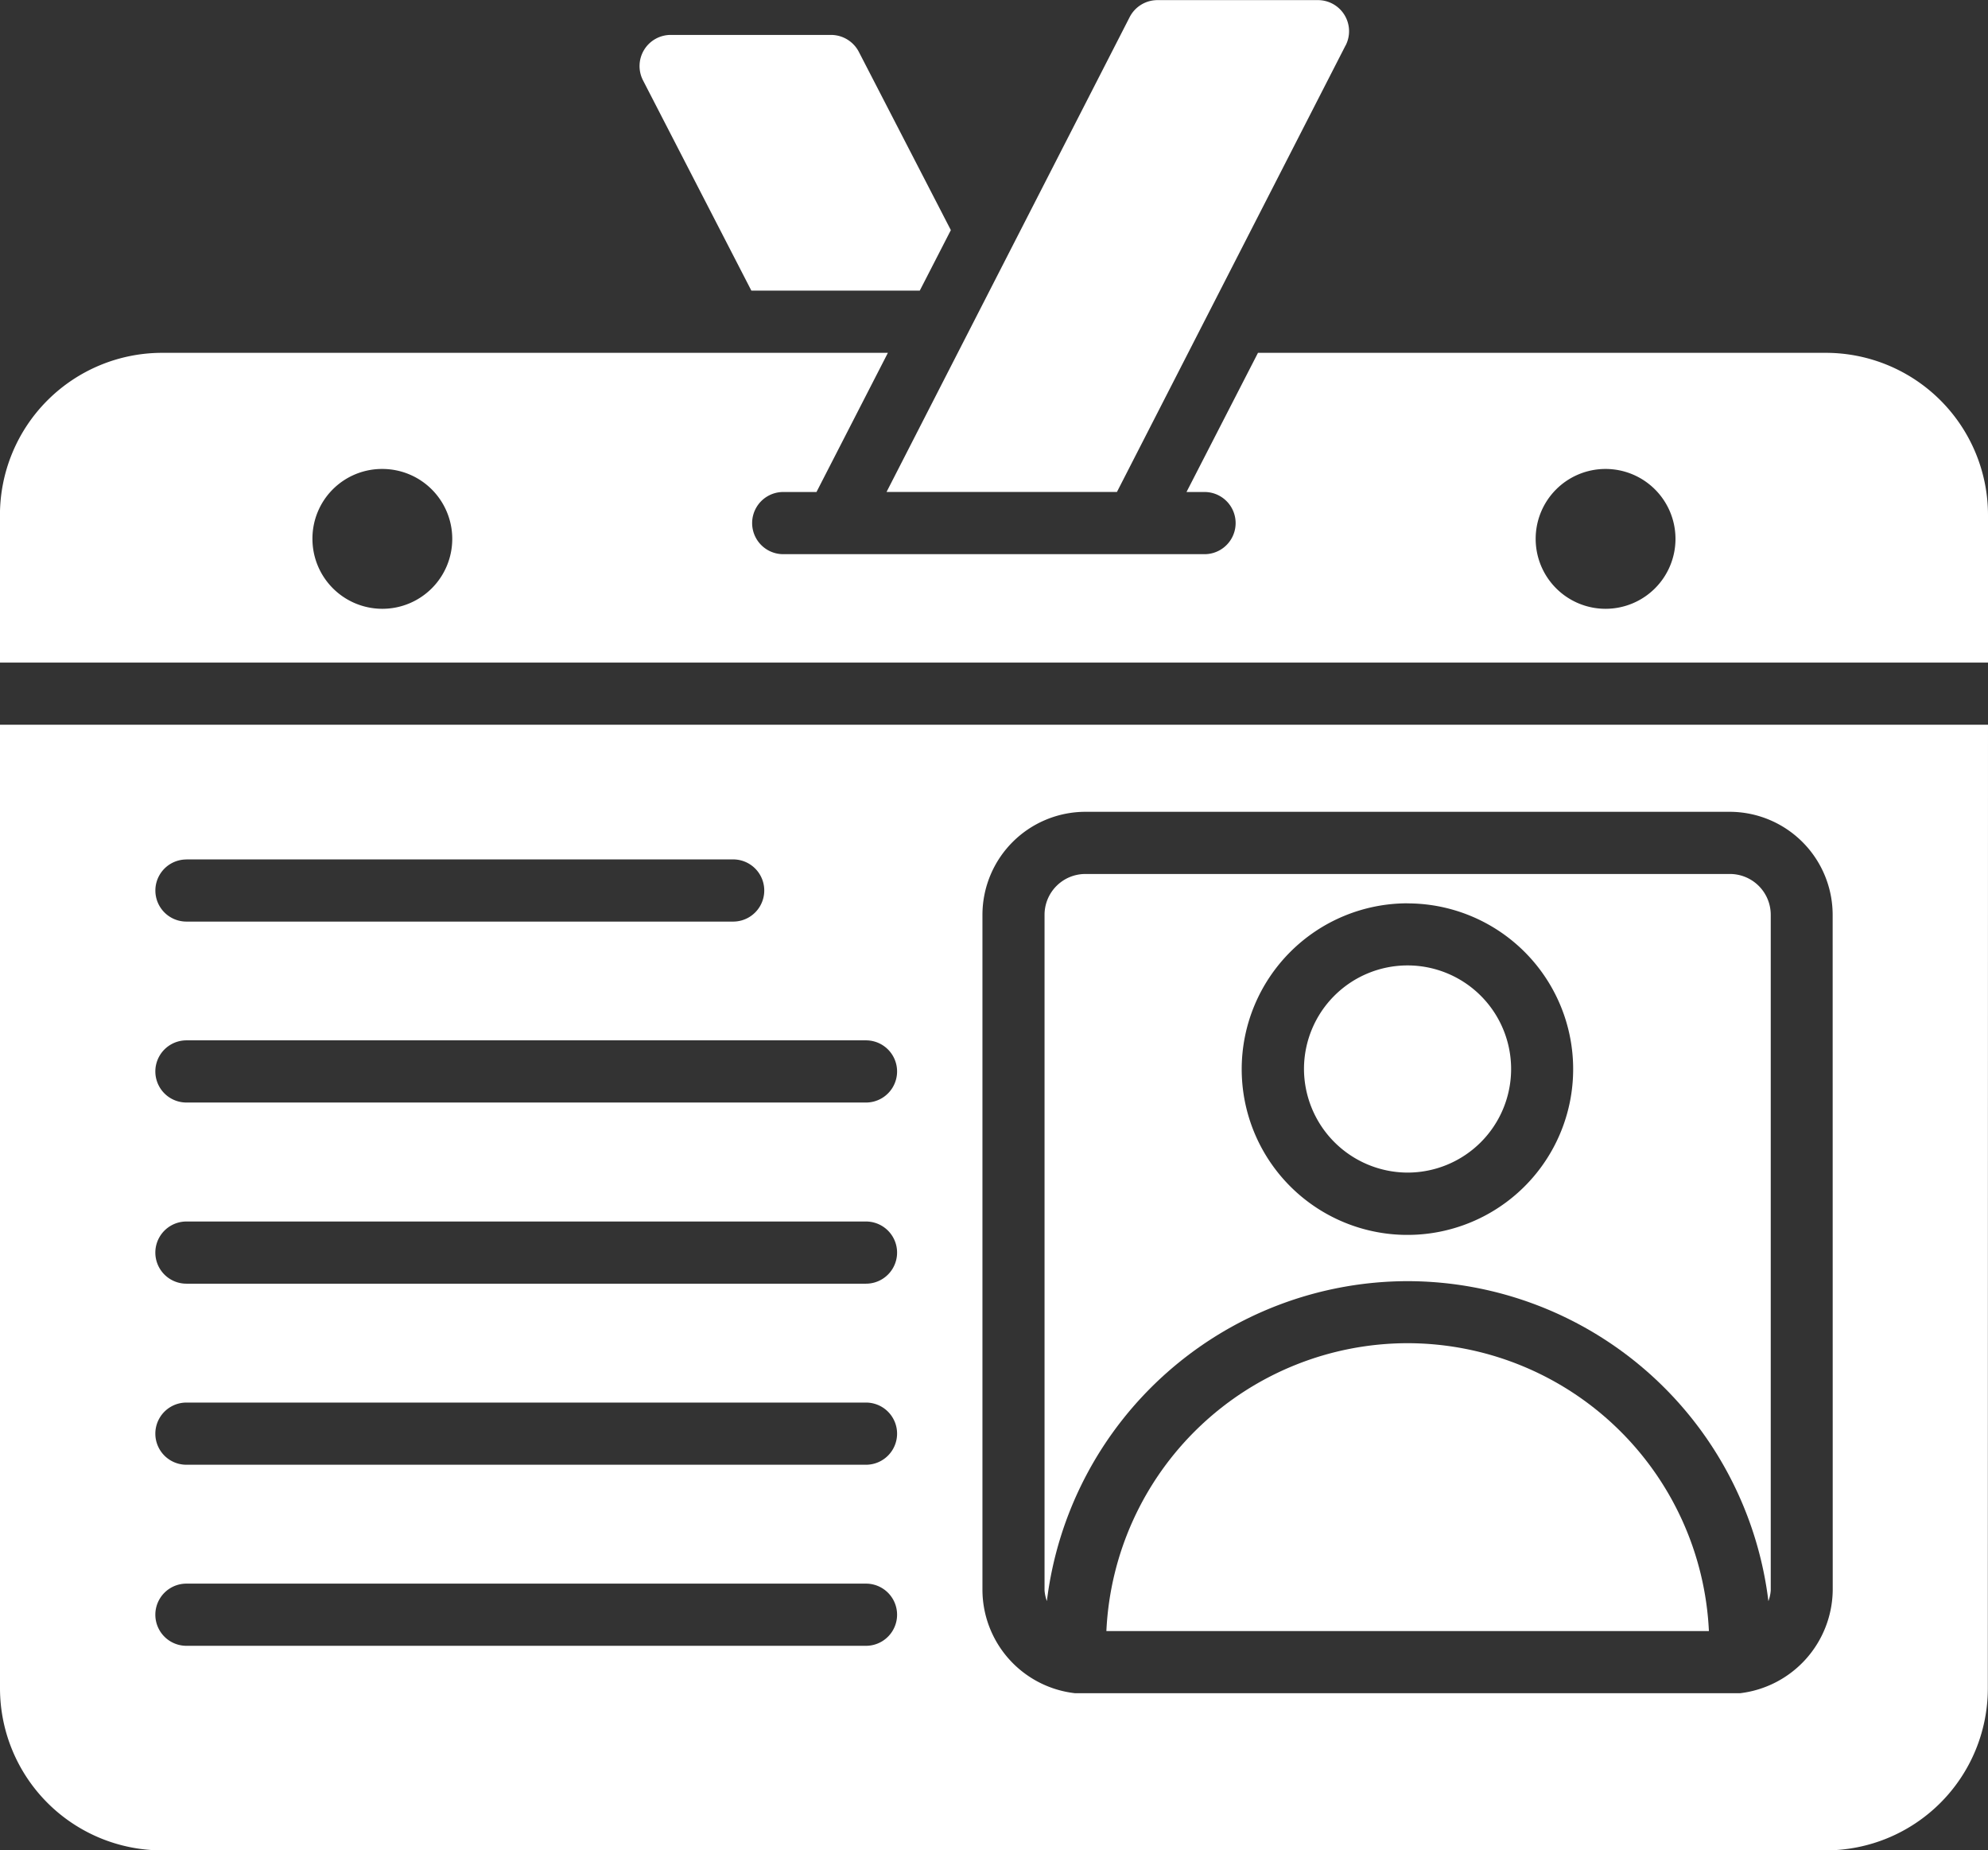 <?xml version="1.0" encoding="UTF-8"?>
<svg xmlns="http://www.w3.org/2000/svg" id="Gruppe_20" data-name="Gruppe 20" width="85" height="79.097" viewBox="0 0 85 79.097">
  <rect x="0" y="0" width="85" height="79.097" fill="#333333" stroke="none"/>
  <path id="Pfad_162" data-name="Pfad 162" d="M50.1,48A15.565,15.565,0,0,1,65.53,61.679a1.671,1.671,0,0,0,.1-.462V32.339a1.746,1.746,0,0,0-1.745-1.745H36.325a1.746,1.746,0,0,0-1.745,1.745V61.217a1.646,1.646,0,0,0,.1.458A15.562,15.562,0,0,1,50.1,48Zm-.011-16.149a7.086,7.086,0,1,1-7.079,7.079A7.093,7.093,0,0,1,50.092,31.848Z" transform="translate(10.081 6.767)" fill="#fff"></path>
  <path id="Pfad_163" data-name="Pfad 163" d="M48.2,36.238A12.906,12.906,0,0,0,35.324,48.545H61.086A12.914,12.914,0,0,0,48.2,36.238Z" transform="translate(11.981 21.181)" fill="#fff"></path>
  <path id="Pfad_164" data-name="Pfad 164" d="M42.119,40.55A4.428,4.428,0,1,0,37.7,36.115,4.442,4.442,0,0,0,42.119,40.55Z" transform="translate(18.054 9.576)" fill="#fff"></path>
  <path id="Pfad_165" data-name="Pfad 165" d="M52.307,22.021,42.53,41.112H32.679L43.081,20.8a1.335,1.335,0,0,1,1.18-.714h6.866a1.33,1.33,0,0,1,1.18,1.94Z" transform="translate(5.226 -20.081)" fill="#fff"></path>
  <path id="Pfad_166" data-name="Pfad 166" d="M43.017,28.845l-1.329,2.587h-7.2l-4.634-8.991a1.332,1.332,0,0,1,1.18-1.94H37.9a1.342,1.342,0,0,1,1.18.718Z" transform="translate(-2.362 -19.008)" fill="#fff"></path>
  <path id="Pfad_167" data-name="Pfad 167" d="M107.013,37.569V31.261a6.937,6.937,0,0,0-6.919-6.933H75.8l-3.056,5.949h.771a1.329,1.329,0,0,1,0,2.658l-18.014,0a1.329,1.329,0,1,1,0-2.658h1.422l3.053-5.949-31.035,0a6.935,6.935,0,0,0-6.93,6.933v6.308ZM90.648,29.292a2.989,2.989,0,1,1-2.975,2.975A2.986,2.986,0,0,1,90.648,29.292Zm-52.287,0a2.989,2.989,0,1,1-2.989,2.975A2.974,2.974,0,0,1,38.361,29.292Z" transform="translate(-22.013 -9.245)" fill="#fff"></path>
  <path id="Pfad_168" data-name="Pfad 168" d="M22.013,28.8v41.2a6.932,6.932,0,0,0,6.93,6.919l71.147,0A6.929,6.929,0,0,0,107.006,70l.007-41.2Zm7.971,5.757H53.361a1.329,1.329,0,0,1,0,2.658l-23.377,0a1.327,1.327,0,1,1,0-2.655ZM59.044,68.174H29.984a1.329,1.329,0,0,1,0-2.658H59.04a1.329,1.329,0,0,1,0,2.658Zm0-7.74H29.984a1.329,1.329,0,0,1,0-2.658H59.04a1.329,1.329,0,0,1,0,2.658Zm0-7.74H29.984a1.329,1.329,0,0,1,0-2.658H59.04a1.329,1.329,0,0,1,0,2.658Zm0-7.744H29.984a1.329,1.329,0,1,1,0-2.658H59.04a1.329,1.329,0,0,1,0,2.658ZM100.374,65.8a4.491,4.491,0,0,1-3.955,4.4H67.971a4.46,4.46,0,0,1-3.952-4.4l0-28.878a4.408,4.408,0,0,1,4.4-4.4H95.971a4.409,4.409,0,0,1,4.4,4.4Z" transform="translate(-22.013 2.181)" fill="#fff"></path>
</svg>

